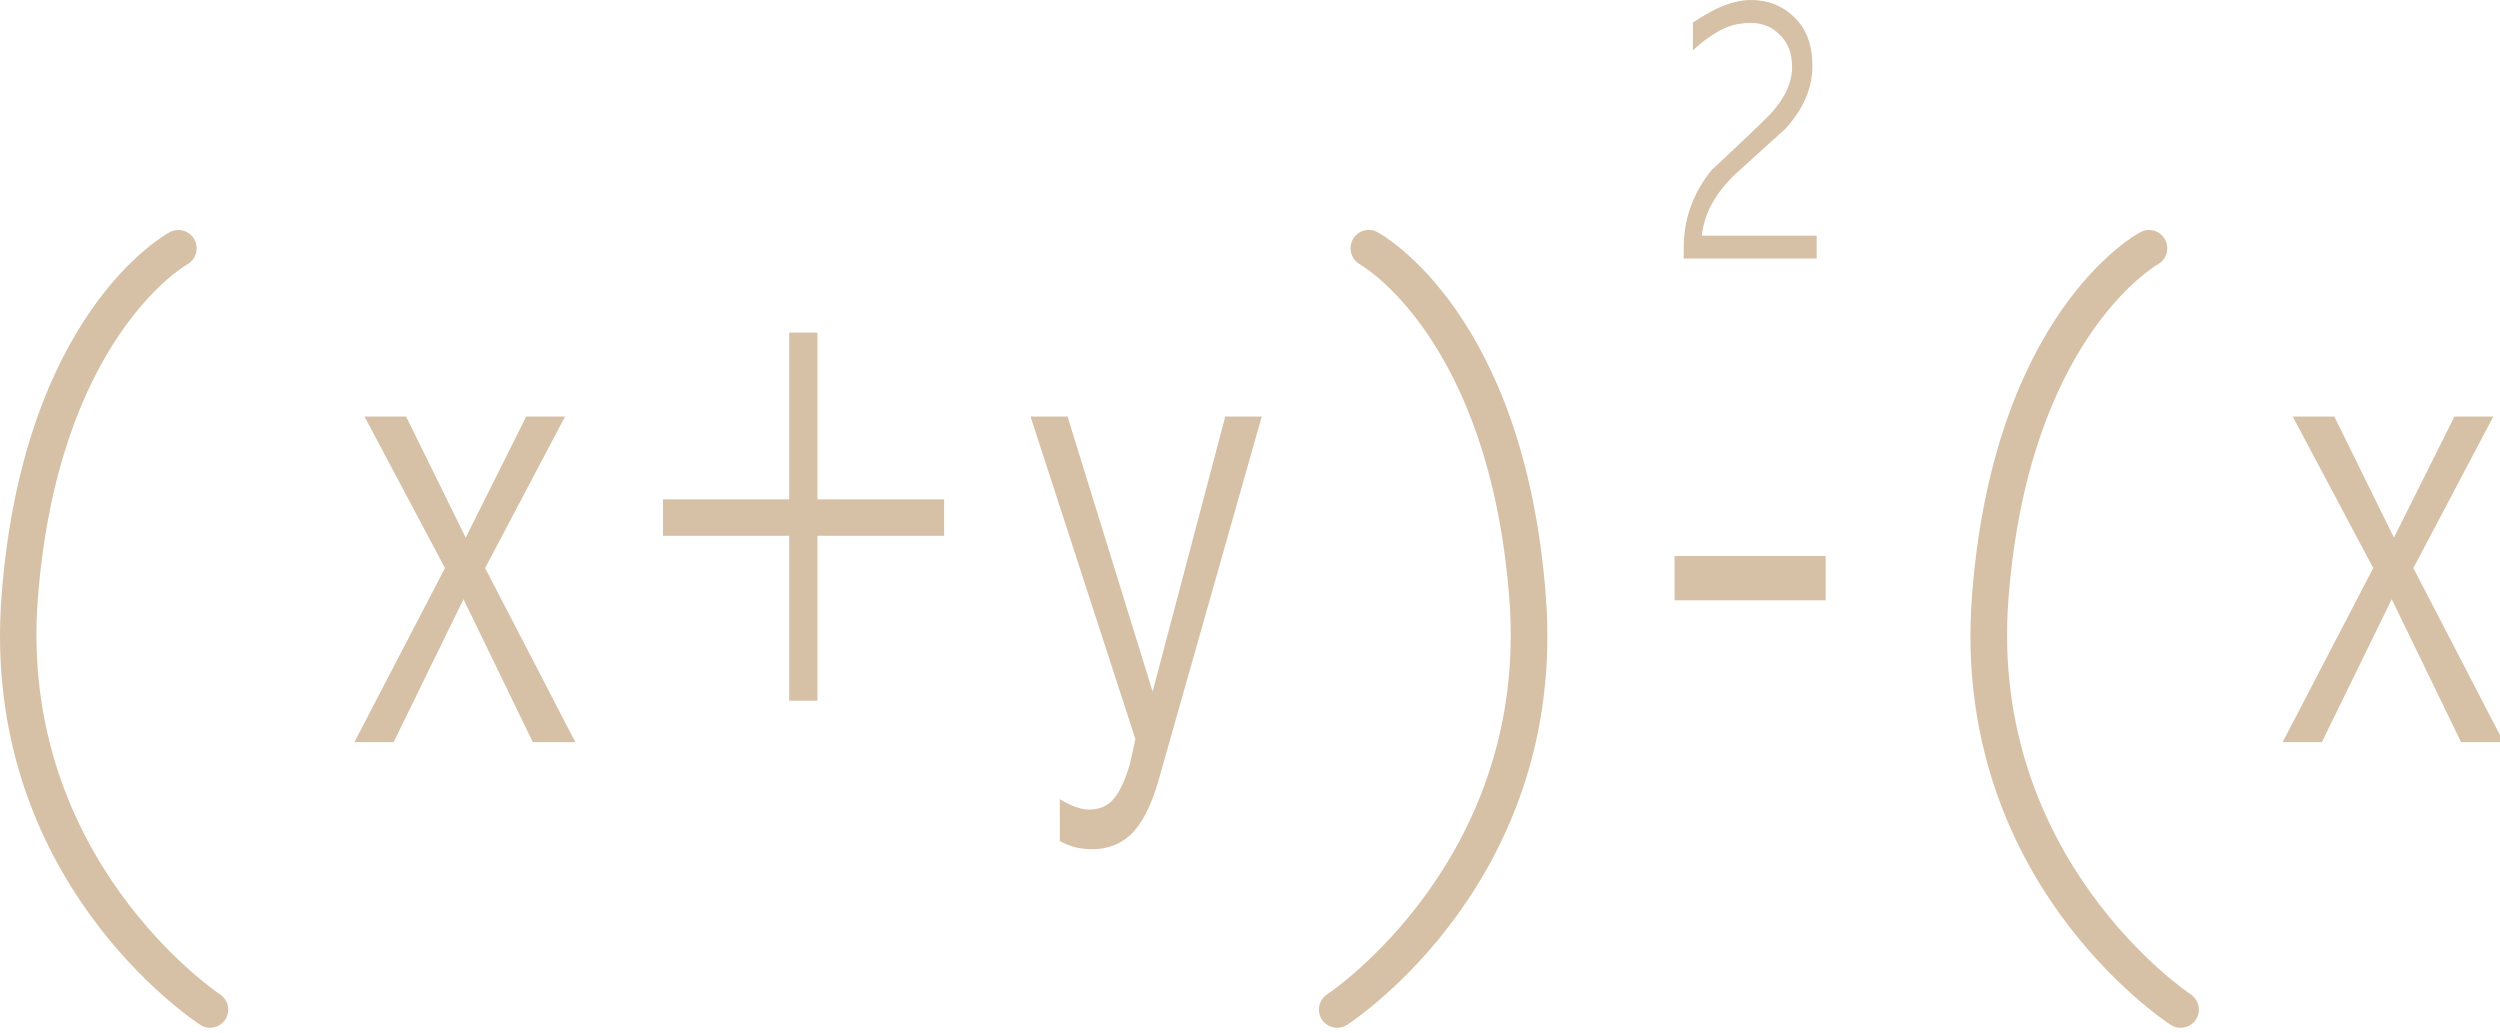 <svg width="213" height="88" viewBox="0 0 213 88" fill="none" xmlns="http://www.w3.org/2000/svg">
<path d="M17.913 87.57C17.616 87.57 17.319 87.492 17.069 87.32C16.303 86.821 -1.711 74.831 0.132 50.756C1.976 26.76 13.96 20.046 14.46 19.781C15.225 19.375 16.163 19.656 16.569 20.421C16.975 21.171 16.694 22.123 15.944 22.529C15.788 22.622 4.929 28.899 3.226 51.006C1.523 73.175 18.569 84.604 18.741 84.713C19.459 85.181 19.663 86.15 19.194 86.868C18.897 87.32 18.397 87.57 17.881 87.57H17.913Z" fill="#D7C1A6"/>
<path d="M113.939 87.57C113.423 87.57 112.923 87.32 112.626 86.868C112.158 86.149 112.361 85.181 113.079 84.713C113.251 84.604 130.313 73.191 128.594 51.006C126.891 28.852 115.986 22.591 115.876 22.529C115.126 22.107 114.845 21.17 115.251 20.405C115.657 19.656 116.595 19.359 117.36 19.781C117.876 20.062 129.86 26.76 131.703 50.756C133.563 74.83 115.532 86.821 114.767 87.32C114.501 87.492 114.204 87.57 113.923 87.57H113.939Z" fill="#D7C1A6"/>
<path d="M185.793 87.57C185.497 87.57 185.2 87.492 184.95 87.32C184.184 86.821 166.17 74.831 168.013 50.756C169.857 26.76 181.841 20.046 182.356 19.781C183.122 19.375 184.059 19.656 184.465 20.421C184.872 21.171 184.59 22.123 183.84 22.529C183.684 22.622 172.825 28.899 171.122 51.006C169.419 73.175 186.465 84.604 186.637 84.713C187.356 85.181 187.559 86.15 187.09 86.868C186.793 87.32 186.293 87.57 185.778 87.57H185.793Z" fill="#D7C1A6"/>
<path d="M31.053 35.487H34.599L39.677 45.807L44.833 35.487H48.145L41.333 48.399L49.02 63.23H45.396L39.49 51.053L33.537 63.23H30.193L37.912 48.399L31.053 35.487Z" fill="#D7C1A6"/>
<path d="M56.488 42.544H67.238V28.336H69.644V42.544H80.44V45.651H69.644V59.702H67.238V45.651H56.488V42.544Z" fill="#D7C1A6"/>
<path d="M87.799 35.487H90.955L98.204 58.921L104.392 35.487H107.501L98.72 66.447C98.095 68.663 97.283 70.225 96.283 71.162C95.392 71.958 94.33 72.348 93.095 72.348C92.47 72.348 91.939 72.286 91.517 72.161C91.096 72.036 90.689 71.88 90.299 71.661V68.086C90.674 68.32 91.08 68.539 91.533 68.71C91.986 68.882 92.408 68.976 92.767 68.976C93.689 68.976 94.408 68.663 94.908 68.039C95.423 67.415 95.876 66.431 96.267 65.088L96.736 62.965L87.799 35.487Z" fill="#D7C1A6"/>
<path d="M142.671 47.368H155.545V51.146H142.671V47.368Z" fill="#D7C1A6"/>
<path d="M195.34 35.487H198.886L203.964 45.807L209.12 35.487H212.433L205.62 48.399L213.308 63.23H209.683L203.777 51.053L197.824 63.23H194.48L202.199 48.399L195.34 35.487Z" fill="#D7C1A6"/>
<path d="M144.983 20.078H154.78V22.029H143.452V21.108C143.452 18.657 144.249 16.44 145.827 14.488C146.577 13.786 147.327 13.099 148.061 12.396C148.796 11.694 149.546 10.991 150.28 10.273C151.889 8.743 152.686 7.228 152.686 5.714C152.686 4.512 152.311 3.575 151.577 2.904C151.233 2.576 150.874 2.326 150.467 2.186C150.077 2.03 149.639 1.951 149.171 1.951C148.483 1.951 147.811 2.061 147.186 2.295C146.233 2.685 145.249 3.357 144.233 4.293V1.92C145.249 1.249 146.155 0.749 146.936 0.453C147.718 0.156 148.467 -0 149.171 -0C150.655 -0 151.905 0.499 152.92 1.514C153.92 2.498 154.42 3.872 154.42 5.605C154.42 7.494 153.655 9.289 152.108 10.975C151.374 11.647 150.639 12.318 149.921 12.958C149.186 13.614 148.467 14.27 147.733 14.941C146.093 16.565 145.171 18.282 144.999 20.078H144.983Z" fill="#D7C1A6"/>
</svg>

